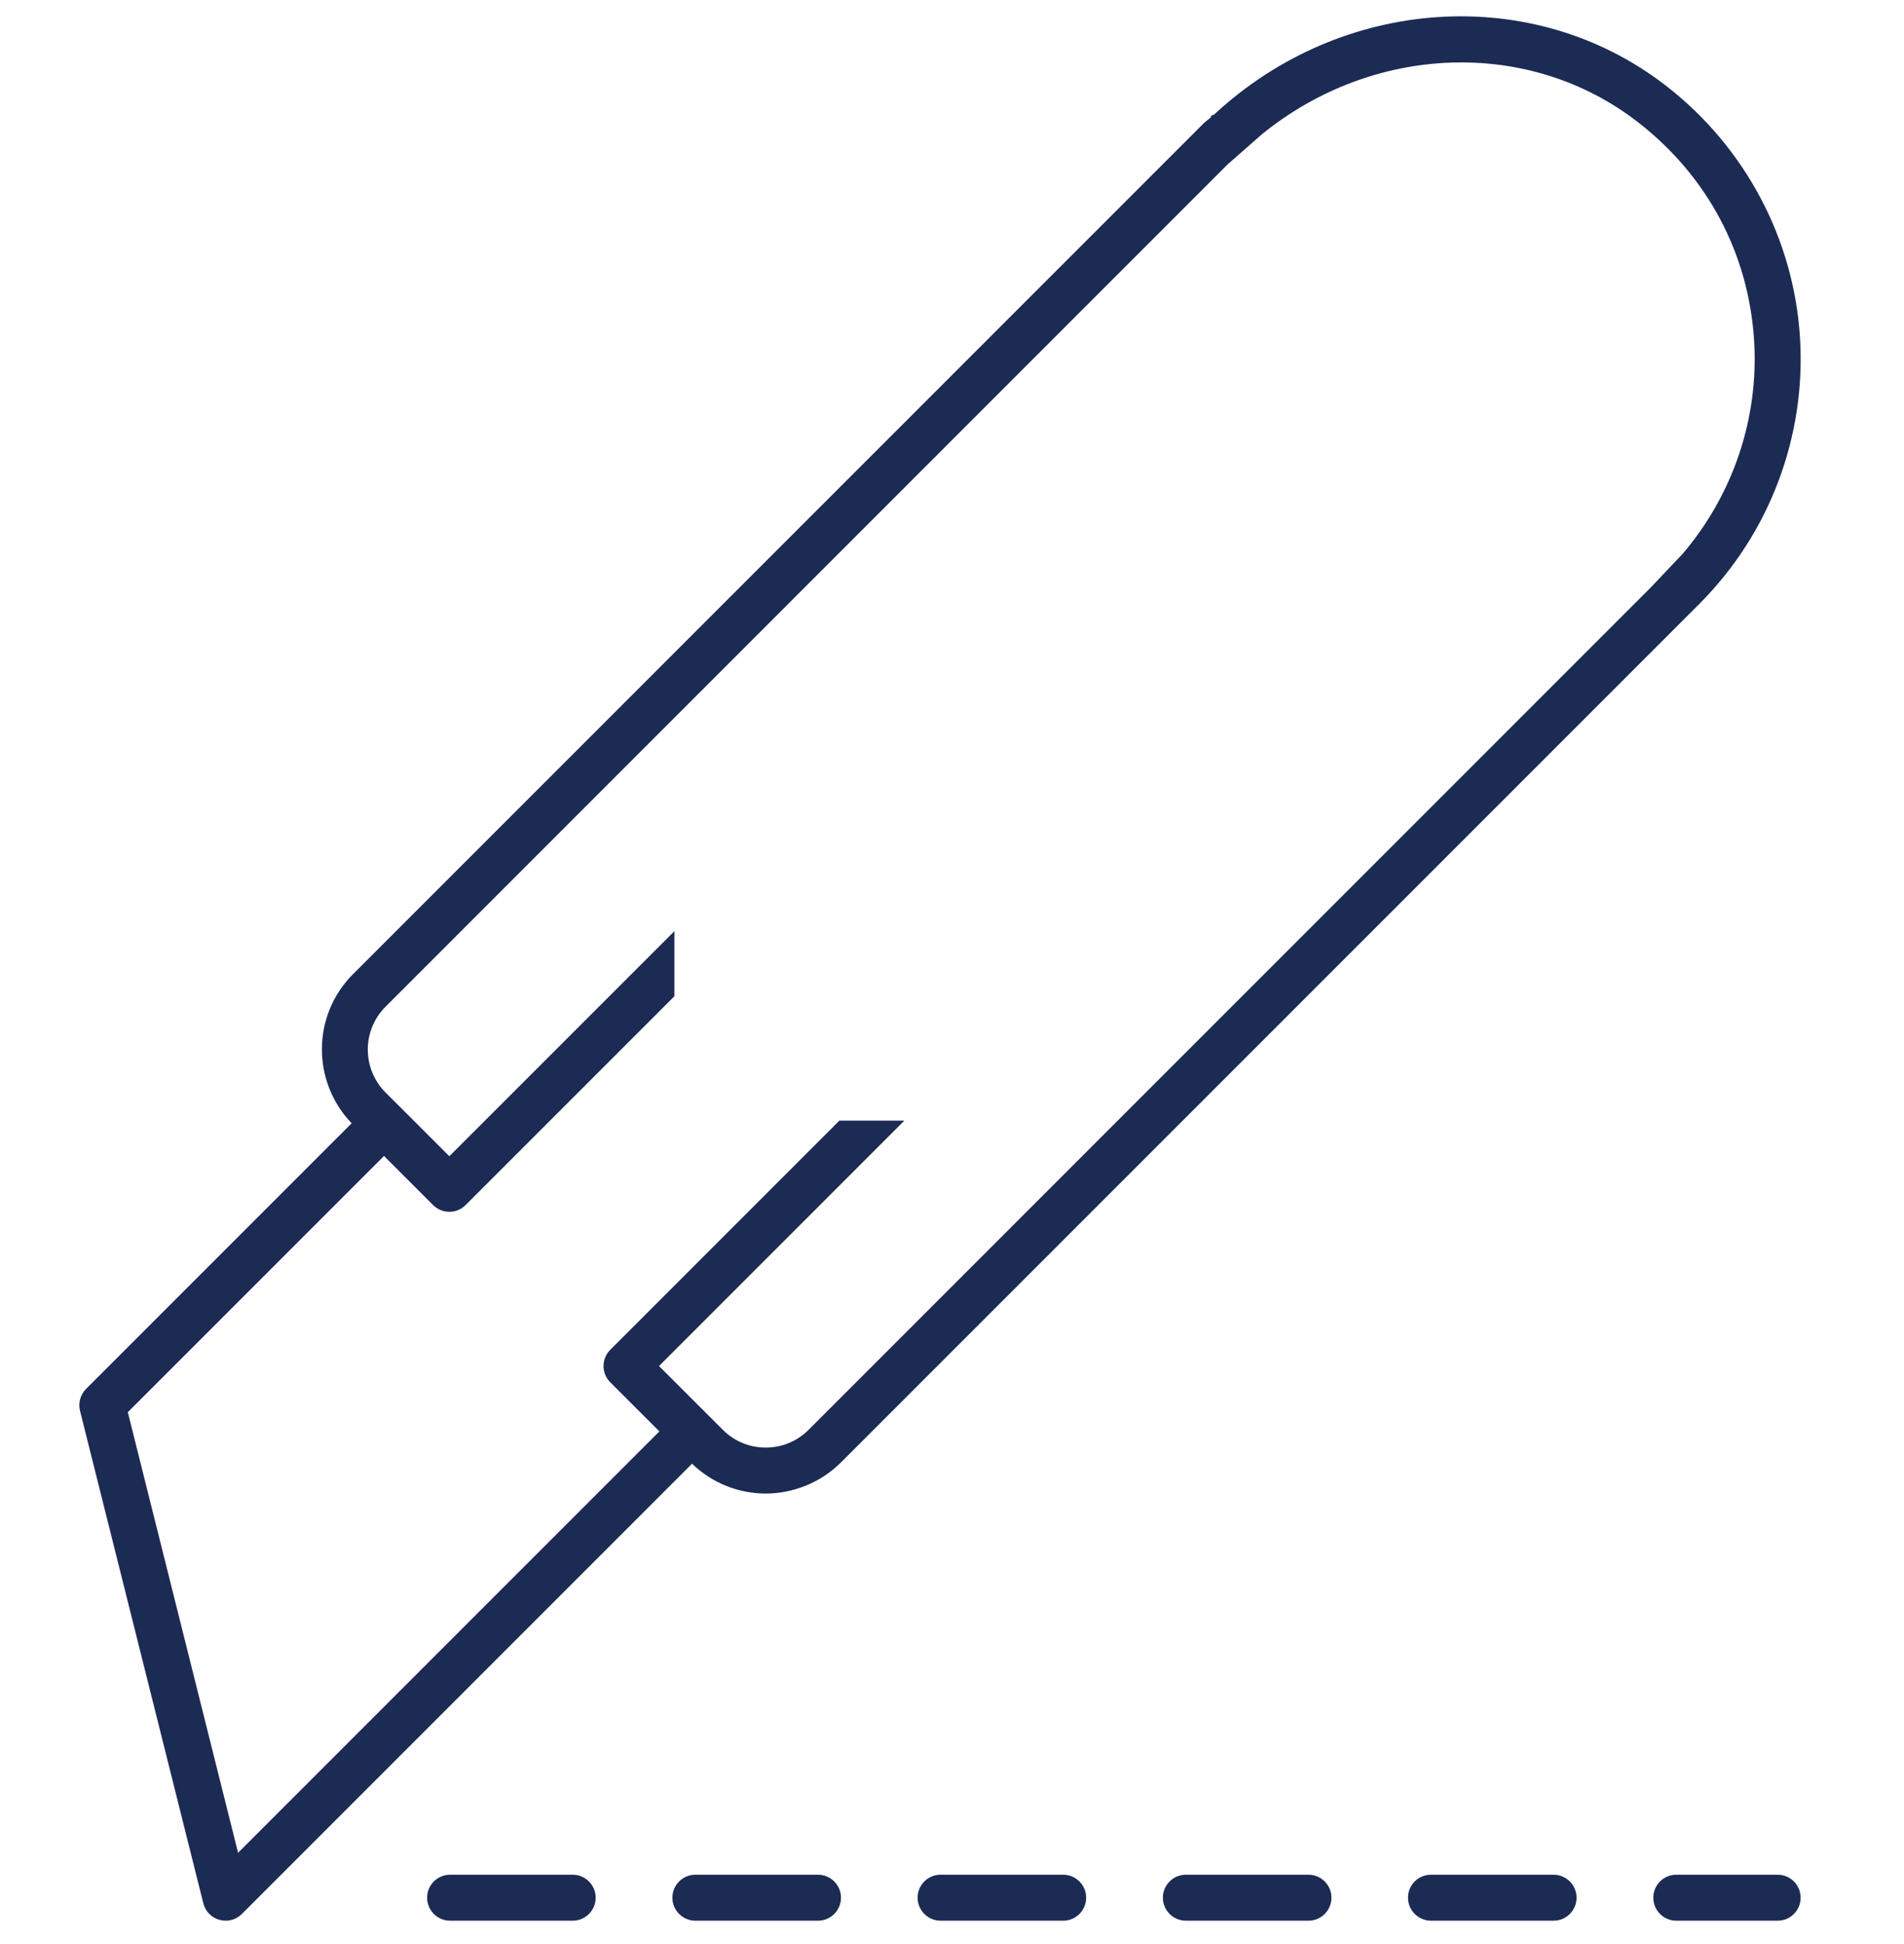 <svg width="48" height="49" viewBox="0 0 48 49" fill="none" xmlns="http://www.w3.org/2000/svg">
<g clip-path="url(#clip0_623_10509)">
<path d="M45.378 8.511C45.224 6.024 43.997 3.714 42.014 2.172C38.66 -0.438 33.823 -0.102 30.61 2.886C30.589 2.902 30.561 2.896 30.542 2.914C30.53 2.926 30.535 2.945 30.524 2.958C30.469 3.011 30.404 3.049 30.35 3.103L8.898 24.555C7.864 25.589 7.856 27.262 8.865 28.312L2.17 35.007C2.026 35.151 1.968 35.36 2.017 35.558L5.126 47.973C5.176 48.175 5.332 48.334 5.533 48.39C5.585 48.404 5.637 48.411 5.688 48.411C5.84 48.411 5.987 48.352 6.098 48.241L17.446 36.893C17.964 37.391 18.633 37.645 19.304 37.645C19.974 37.645 20.678 37.383 21.202 36.859L42.835 15.227C42.838 15.223 42.844 15.225 42.848 15.222C42.852 15.217 42.85 15.21 42.855 15.206C44.613 13.439 45.533 11.001 45.378 8.511L45.378 8.511ZM42.413 13.966L41.615 14.808L20.383 36.04C19.788 36.635 18.819 36.635 18.224 36.04L16.614 34.431L22.799 28.246H21.16L15.385 34.021C15.276 34.129 15.215 34.277 15.215 34.431C15.215 34.585 15.276 34.732 15.385 34.841L16.623 36.078L6.002 46.699L3.222 35.594L9.681 29.136L10.918 30.373C11.145 30.6 11.512 30.6 11.738 30.373L17.002 25.11V23.47L11.328 29.143L10.091 27.907C10.091 27.907 10.091 27.907 10.091 27.906H10.09L9.718 27.535C9.124 26.939 9.124 25.97 9.718 25.375L30.95 4.142L31.823 3.376C34.61 1.117 38.539 0.937 41.303 3.087C43.048 4.444 44.084 6.396 44.221 8.583C44.344 10.552 43.684 12.48 42.413 13.967V13.966Z" fill="#1C2B54"/>
<path d="M20.621 47.252H17.53C17.21 47.252 16.951 47.512 16.951 47.831C16.951 48.151 17.211 48.411 17.53 48.411H20.621C20.941 48.411 21.201 48.151 21.201 47.831C21.201 47.512 20.941 47.252 20.621 47.252Z" fill="#1C2B54"/>
<path d="M14.438 47.252H11.347C11.027 47.252 10.768 47.512 10.768 47.831C10.768 48.151 11.027 48.411 11.347 48.411H14.438C14.758 48.411 15.017 48.151 15.017 47.831C15.017 47.512 14.757 47.252 14.438 47.252Z" fill="#1C2B54"/>
<path d="M26.803 47.252H23.712C23.392 47.252 23.133 47.512 23.133 47.831C23.133 48.151 23.392 48.411 23.712 48.411H26.803C27.123 48.411 27.382 48.151 27.382 47.831C27.382 47.512 27.123 47.252 26.803 47.252Z" fill="#1C2B54"/>
<path d="M44.815 47.252H42.259C41.939 47.252 41.68 47.512 41.68 47.831C41.68 48.151 41.939 48.411 42.259 48.411H44.815C45.135 48.411 45.394 48.151 45.394 47.831C45.394 47.512 45.135 47.252 44.815 47.252Z" fill="#1C2B54"/>
<path d="M32.986 47.252H29.896C29.576 47.252 29.316 47.512 29.316 47.831C29.316 48.151 29.576 48.411 29.896 48.411H32.986C33.307 48.411 33.566 48.151 33.566 47.831C33.566 47.512 33.306 47.252 32.986 47.252Z" fill="#1C2B54"/>
<path d="M39.166 47.252H36.075C35.755 47.252 35.496 47.512 35.496 47.831C35.496 48.151 35.756 48.411 36.075 48.411H39.166C39.486 48.411 39.745 48.151 39.745 47.831C39.745 47.512 39.486 47.252 39.166 47.252Z" fill="#1C2B54"/>
</g>
<defs>
<clipPath id="clip0_623_10509">
<rect width="48" height="48.001" fill="white" transform="translate(0 0.411)"/>
</clipPath>
</defs>
</svg>
